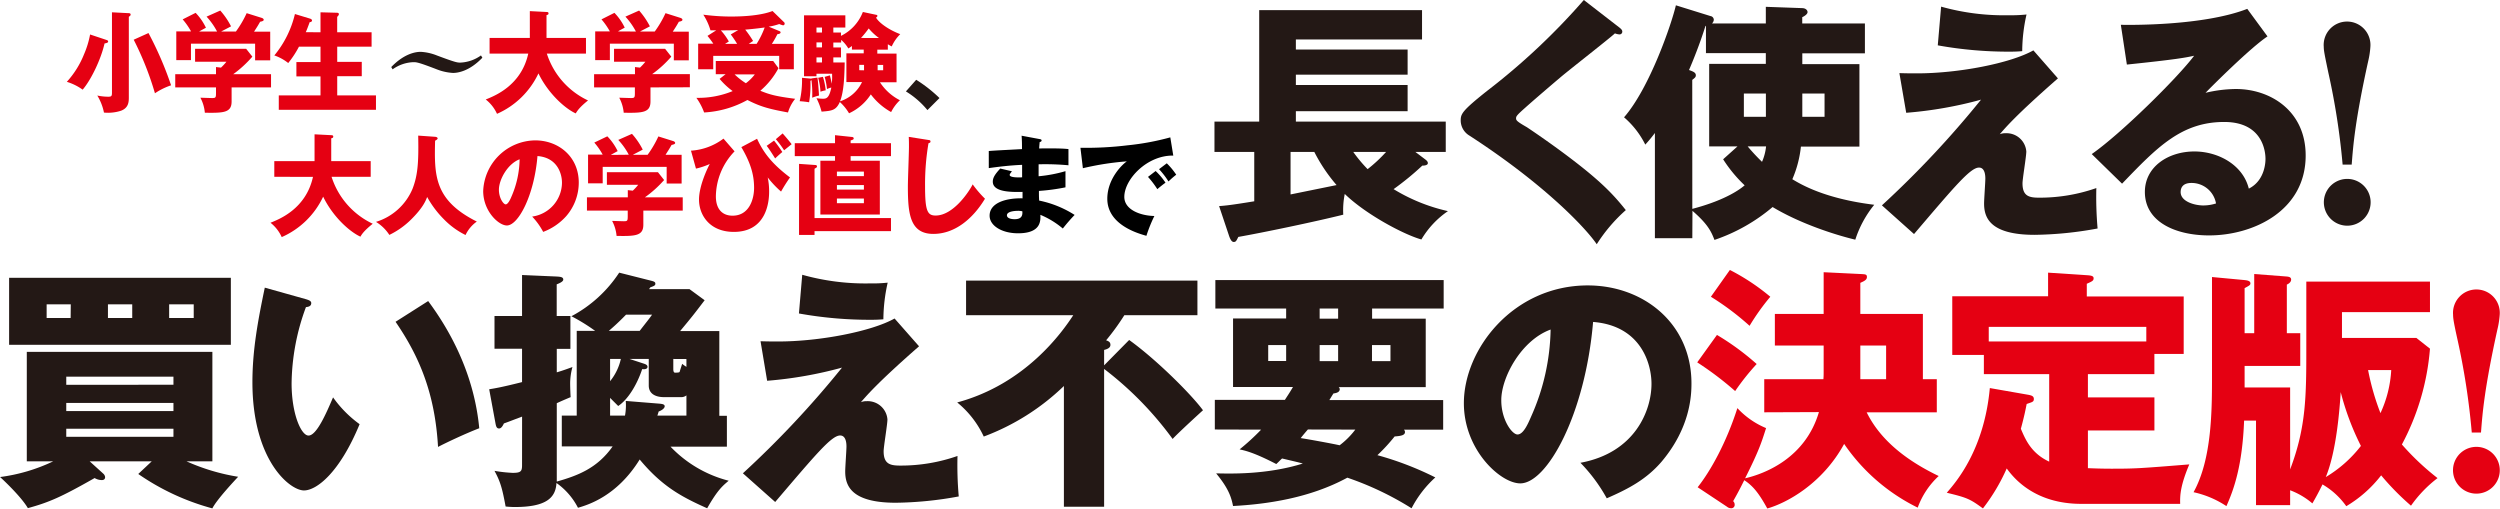 <svg xmlns="http://www.w3.org/2000/svg" viewBox="0 0 696.87 141.78"><defs><style>.cls-1{fill:#231815;}.cls-2{fill:#e50012;}</style></defs><g id="レイヤー_2" data-name="レイヤー 2"><g id="txt"><path class="cls-1" d="M397.24,44.4c.28.21.77.57.77,1.06s-.63.71-1.55.71a77.84,77.84,0,0,1-8,6.55,49.78,49.78,0,0,0,15.15,6.13,25,25,0,0,0-7.4,7.9c-4.86-1.34-15.51-7-21.36-12.69a23,23,0,0,0-.42,5.78c-8,2-22.77,5.07-29.25,6.2-.56,1.13-.7,1.41-1.27,1.41s-1-.7-1.41-2l-2.68-8c1.84-.14,3.32-.28,9.8-1.34V42.36H338.53V33.9H351V2.82h45.39V11H361.22v2.81h31.15v7H361.22v2.89h31.15V31H361.22V33.9H403v8.46h-8.46Zm-24.67,7.19a45.62,45.62,0,0,1-6.2-9.23h-6.63V54.2Zm4.65-9.23a40.34,40.34,0,0,0,4,4.79,40.67,40.67,0,0,0,5.14-4.79Z"/><path class="cls-1" d="M451.5,7.75c.42.36.71.64.71,1.06a.76.76,0,0,1-.85.78,4.33,4.33,0,0,1-1.2-.29c-1.41,1.34-12.89,10.29-15.29,12.34-3.24,2.75-7.19,6.13-9.8,8.46-2.25,2-2.47,2.32-2.47,2.89s.29.91,3,2.46c.21.14,6.69,4.44,13,9.3,8,6.14,11.35,9.73,14.59,13.82a44.49,44.49,0,0,0-8.1,9.51c-3.1-4.58-14.73-16.84-35.52-30.3a4.92,4.92,0,0,1-2.4-4.16c0-1.83.28-2.68,7.4-8.32A185.87,185.87,0,0,0,441.49,0Z"/><path class="cls-1" d="M471.73,66.39H461.3V37.07a41.65,41.65,0,0,1-2.68,3.24,24.29,24.29,0,0,0-5.92-7.61C459.89,24.46,466,6.48,467.15,1.48l9.65,3a1.07,1.07,0,0,1,.92,1.06,1.61,1.61,0,0,1-.5,1h15V1.9l10.08.36c1,0,1.55.56,1.55,1.12s-.85,1.13-1.48,1.41V6.55h17.47v8.32H502.39v3h15.92v23H502a31,31,0,0,1-2.39,9.09c2.46,1.48,9.09,5.43,22.83,7.12a30,30,0,0,0-5.28,9.73c-5.92-1.42-15.58-4.59-23.05-9.1a49.73,49.73,0,0,1-16.21,9.17c-.92-2.47-2-4.52-6.13-8.11Zm0-8.17c9.72-2.54,13.67-5.78,14.59-6.56a38.21,38.21,0,0,1-6-7.26l4-3.59h-7.89v-23h15.79v-3H475.53V7.19l-.14.07c-1.62,5.14-3.52,9.8-4.58,12.26,1.2.43,1.9.71,1.9,1.48,0,.5-.28.71-1,1.27Zm20.51-25.66V26.08H486.1v6.48Zm-5.08,8.25a54.84,54.84,0,0,0,4,4.3,14.42,14.42,0,0,0,1.13-4.3Zm15.23-14.73v6.48h6.2V26.08Z"/><path class="cls-1" d="M573.64,21.85c-12,10.5-14.8,13.95-16.21,15.57a3.91,3.91,0,0,1,1.62-.28,5.52,5.52,0,0,1,5.78,5.08c0,1.41-1.06,7.61-1.06,8.88,0,3.52,1.76,4,4.58,4a47.7,47.7,0,0,0,16-2.68,101,101,0,0,0,.35,11.27,101.4,101.4,0,0,1-17.55,1.77c-12.61,0-14.09-4.94-14.09-8.74,0-1.13.35-5.92.35-6.91,0-.56,0-3.1-1.76-3.1-2.4,0-6.7,5.14-18.12,18.53l-8.95-8a271.43,271.43,0,0,0,27.63-29.46,111.5,111.5,0,0,1-20.86,3.66l-1.9-11.06c2.32.07,3.45.07,4.93.07,11.56,0,26.08-2.82,32.42-6.41Zm-32.56-20a64.77,64.77,0,0,0,18.81,2.4,41.1,41.1,0,0,0,5-.21,46.93,46.93,0,0,0-1.2,10.22c-.85.07-1.83.14-3.24.14a110.9,110.9,0,0,1-20.3-1.76Z"/><path class="cls-1" d="M632.06,10.15c-4.79,3.17-15.72,14.1-17.27,15.72a37.71,37.71,0,0,1,8.46-1.06c9.59,0,19.45,6.06,19.45,18.54,0,15.5-14.73,22.27-26.92,22.27-9.09,0-17.9-3.6-17.9-12.12,0-7,6.48-11.28,13.81-11.28,6.63,0,13.53,3.73,15.16,10.36,4.65-2.33,4.65-7.75,4.65-8.32C631.5,42.57,630.93,34,620,34c-11.91,0-18.68,7-28.48,17.2l-8.45-8.25c8.1-5.64,23.82-21.14,28.54-27.41-2.25.49-4.65,1-18.75,2.46L591.18,6.91c2.75.07,23.12.28,35.24-4.44ZM610.85,51c-2.4,0-3,1.34-3,2.54,0,2.67,3.94,3.73,6.34,3.73a11.69,11.69,0,0,0,3.52-.56A6.9,6.9,0,0,0,610.85,51Z"/><path class="cls-1" d="M653,45.88a195.86,195.86,0,0,0-4-25.72c-1-4.79-1.26-6.06-1.26-7.12a6.52,6.52,0,1,1,13,0,23.85,23.85,0,0,1-.63,4.09c-3.66,16.63-4.16,23.4-4.58,28.75Zm-5.21,10a6.52,6.52,0,0,1,13,0,6.52,6.52,0,1,1-13,0Z"/><path class="cls-1" d="M42.29,128.6H25l3.81,3.45a1.52,1.52,0,0,1,.49.92c0,.64-.42.85-.92.85a3.91,3.91,0,0,1-2-.57c-9.3,5.29-12.69,6.77-18.61,8.39-1.9-3.24-7-8-7.75-8.67a49,49,0,0,0,14.8-4.37H7.47V98.08H59.2V128.6H52a57.38,57.38,0,0,0,14.38,4.3c-.77.85-5.85,6.2-7.19,8.81a66.47,66.47,0,0,1-20.65-9.59ZM64.35,77.43V96.11H2.54V77.43Zm-44.62,7.4H13v3.81h6.69Zm28.62,22.42V105H18.47v2.26Zm-29.88,5.07v2.26H48.35v-2.26Zm0,7.19v2.25H48.35v-2.25ZM30.09,88.64h6.77V84.83H30.09Zm17.06,0H54V84.83H47.15Z"/><path class="cls-1" d="M85.35,83.42c.63.21,1.41.43,1.41,1.06,0,.92-.85,1.06-1.48,1.13a63.06,63.06,0,0,0-4,21.21c0,8.6,2.68,14.59,4.72,14.59,2.26,0,4.94-6.2,6.84-10.64a32.08,32.08,0,0,0,7.4,7.47c-5.64,13.67-12.05,18.47-15.51,18.47-3.94,0-14.37-8.39-14.37-30.17,0-9,1.55-17.27,3.45-26.36Zm34,.5c7.75,10.43,13,22.41,14.24,35.45-4.16,1.62-9.17,4-11.49,5.21-.85-14.94-5.22-25.23-11.84-34.88Z"/><path class="cls-1" d="M145.53,116.13c-3,1.12-3.45,1.33-5.07,1.9-.42.92-.85,1.41-1.34,1.41-.71,0-.85-.64-1-1.41l-1.76-9.52c1.69-.28,3.45-.56,9.16-2v-9.3h-7.68V88.08h7.68V76.66l9.66.42c1.06.07,1.83.14,1.83.85,0,.42-.56.84-1.83,1.33v8.82H159v9.16h-3.8v6.55c1.9-.56,3.17-1.05,4.37-1.48a17.51,17.51,0,0,0-.64,4.51c0,1,.07,3.17.14,3.88-2,.84-2.81,1.2-3.87,1.69v21.85c5.64-1.62,11.2-3.59,15.57-9.8H156.6v-8.6h4.16V92.23h5.14a51.65,51.65,0,0,0-6.62-4.08A36.21,36.21,0,0,0,172.6,76l8.67,2.19c1.12.28,1.41.42,1.41.91s-.43.64-1.41,1a3.68,3.68,0,0,1-.36.49h11.28l4.23,3.1c-3.17,4.16-3.45,4.52-6.84,8.6h10.93v23.61h2.11v8.6H186.9A34,34,0,0,0,203.12,134c-1.56,1.34-3,2.39-6,7.68-7.11-3.17-12.54-6.06-18.81-13.6-6.35,10.29-14.52,12.68-17.2,13.46a19.11,19.11,0,0,0-6-6.91c-.21,4-2.68,6.7-11.56,6.7-1.06,0-1.83-.07-2.61-.14-1-5.43-1.55-7.05-3.1-9.94a40.11,40.11,0,0,0,5.07.56c2.26,0,2.61-.42,2.61-2.11Zm32.78-23.9c1.9-2.46,2.67-3.38,3.45-4.51H174.5c-2.61,2.68-4,3.81-4.79,4.51Zm5.63,20.3c.57.07,1.34.14,1.34.71s-.77,1.12-1.69,1.48a10,10,0,0,1-.35,1.12h8.1v-5.63a2.27,2.27,0,0,1-1.55.49h-4.72c-2,0-4.23-.71-4.23-3.24v-7.4h-5.35l3.87,1.27c.43.14,1.13.35,1.13.91s-.63.78-1.48.64c-1.48,4.44-4,8.52-6.69,10.29l-2.26-2.26v4.93h4.16a16,16,0,0,0,.21-4.08Zm-13.88-6.27a15,15,0,0,0,3-6.2h-3Zm17.62-6.2v2.82c0,.63.14,1,.49,1,.85,0,1.2-.07,1.27-.21.21-.7.49-1.55.71-2.25a10.1,10.1,0,0,0,1.19.84v-2.18Z"/><path class="cls-1" d="M256.18,96.53c-12,10.5-14.8,14-16.21,15.58a4,4,0,0,1,1.62-.28,5.51,5.51,0,0,1,5.78,5.07c0,1.41-1.06,7.61-1.06,8.88,0,3.53,1.77,4,4.59,4a47.78,47.78,0,0,0,16-2.68,98.86,98.86,0,0,0,.35,11.28,101.47,101.47,0,0,1-17.55,1.76c-12.62,0-14.1-4.93-14.1-8.74,0-1.13.35-5.92.35-6.91,0-.56,0-3.1-1.76-3.1-2.39,0-6.69,5.15-18.11,18.54l-9-8a270.42,270.42,0,0,0,27.63-29.46,112.36,112.36,0,0,1-20.87,3.67L212,95.12c2.33.07,3.45.07,4.93.07,11.56,0,26.08-2.82,32.43-6.41ZM223.62,76.59A65.13,65.13,0,0,0,242.44,79a40.91,40.91,0,0,0,5-.21A47.63,47.63,0,0,0,246.24,89c-.84.07-1.83.14-3.24.14a111,111,0,0,1-20.3-1.76Z"/><path class="cls-1" d="M314.75,94.77c7.47,5.36,17.19,15,20.58,19.59-.64.57-7.05,6.42-8.46,8a94.52,94.52,0,0,0-19.1-19.52v38.41H296.56V107.6a64.73,64.73,0,0,1-22.34,14.09,26.89,26.89,0,0,0-7.4-9.51c19.1-5.15,29.32-19.66,32.35-24.32H269.29V78.21h64.49v9.65H313.41a65.74,65.74,0,0,1-5.08,7c.57.21,1.2.42,1.2,1.27s-.91,1.2-1.76,1.41v4.3Z"/><path class="cls-1" d="M338.63,119.72v-8.25h19.53c.63-1,1.27-1.9,2.25-3.59h-16.7V88.78h14.8V86H338.78V78.07h63.64V86H382.47v2.82h14.95v19.1H373.17a.86.86,0,0,1,.28.56c0,1-1.34,1.13-1.76,1.2-.49.78-.7,1.13-1.13,1.83h31.72v8.25H391.35a1.19,1.19,0,0,1,.29.64c0,.84-.85,1.12-2.89,1.26a49.58,49.58,0,0,1-4.8,5.22,87.76,87.76,0,0,1,16.14,6.2,30.7,30.7,0,0,0-6.62,8.6,85.34,85.34,0,0,0-17.9-8.53c-10.5,5.71-22.49,7.4-31.86,7.9-.49-2.47-1.27-4.94-4.72-9.1,3.87.07,14,.43,24.17-2.74-1.27-.36-2.54-.64-5.78-1.41-.42.35-1,1-1.62,1.55-6.41-3.32-8.74-3.74-10.22-4.09a63.91,63.91,0,0,0,6-5.5Zm19.88-23.54h-5v4.44h5Zm6.06,23.54c-.56.64-1.34,1.55-2,2.4,2.32.35,8.88,1.55,10.85,2a22.2,22.2,0,0,0,4.37-4.37ZM373,86h-5.15v2.82H373Zm-5.15,14.66H373V96.18h-5.15Zm14.59,0h5.15V96.18h-5.15Z"/><path class="cls-1" d="M440.54,129c15.3-2.82,19.81-14.66,19.81-22,0-5.71-3-16.21-16.28-17.26-2.19,25.79-12.83,45-20.3,45-5.5,0-15.72-9.3-15.72-22.34,0-15.15,13.82-32.84,34.54-32.84,15.43,0,28.9,10.5,28.9,27.34,0,3.25-.29,12.27-8.32,21.78-4.3,5-9.3,7.61-15.29,10.22A45.75,45.75,0,0,0,440.54,129Zm-22.06-17.41c0,5.43,3,9.52,4.52,9.52,1.69,0,3-3.17,3.8-5a61.69,61.69,0,0,0,5.43-24.25C424.05,94.84,418.48,105.2,418.48,111.54Z"/><path class="cls-2" d="M478.6,93.36a71.18,71.18,0,0,1,11.07,8.11,66.11,66.11,0,0,0-6,7.54,89,89,0,0,0-10.57-8Zm13.18,21.57V105.7h16.49c.07-.92.07-1.27.07-3V96.32h-13.6V87.51h13.6V75.88l10.22.5c1.41.07,1.84.07,1.84.84s-.71,1.13-1.84,1.62v8.67H536V105.7h3.88v9.23H520.33c4.08,8.32,12,13.88,20.08,17.76a22.31,22.31,0,0,0-5.85,8.81,53.19,53.19,0,0,1-20.51-17.76c-6.06,11.13-16.07,16.49-21.42,18-2.33-4.23-3.95-6.27-6.42-7.89-1,2-1.62,3.24-3.1,5.85a1.25,1.25,0,0,1,.42.91.93.93,0,0,1-1,1.06,1.75,1.75,0,0,1-1.13-.42l-8.18-5.43c3.67-4.65,8-12.47,11.07-22.06a22.82,22.82,0,0,0,8,5.57c-1.27,4-2,6.34-5.85,14,5.78-1.34,16.85-5.78,20.58-18.46ZM482.2,75.25a60.09,60.09,0,0,1,11.27,7.47,63.19,63.19,0,0,0-5.78,8.1,74.79,74.79,0,0,0-10.78-8.1Zm43.55,30.45V96.32h-7.19v9.38Z"/><path class="cls-2" d="M582,110.77h18.54V120H582v10.5c1.76.07,3.81.15,6.55.15,6.63,0,7.76-.08,21.71-1.2-2.46,5.85-2.61,8.53-2.54,11H580.16c-12.9,0-18.75-7.05-20.79-9.87a53,53,0,0,1-6.63,11.14c-3.66-2.68-4.44-3-10.08-4.37,2.61-3,10.43-12,12-29.18l10.86,1.9c.63.15,1.41.29,1.41,1.13s-.43.85-2,1.41c-.35,1.76-.7,3.53-1.62,6.91,1.27,3,2.89,6.84,7.9,9.16V104.29H553V98.93h-8.81V82.58h26.71V76l10.79.71c1,.07,1.9.14,1.9.84s-.35.85-1.9,1.55v3.53H608.7V98.65h-8.17v5.64H582Zm16.28-15.58V91.11H554.36v4.08Z"/><path class="cls-2" d="M642.88,78.49h34.47V87H652.82v7.19h20.72l3.81,3a68.14,68.14,0,0,1-7.83,26.71,72.08,72.08,0,0,0,9.94,9.37,34.91,34.91,0,0,0-7.4,7.69,72.49,72.49,0,0,1-8.32-8.46,34.5,34.5,0,0,1-9.72,8.6,21.19,21.19,0,0,0-6.63-6.07c-1,2.05-1.83,3.6-2.82,5.29a20.74,20.74,0,0,0-6.2-3.66v4.15h-9.51V117.25h-3.32c-.49,12.55-2.82,19.1-4.93,23.83a27,27,0,0,0-9.16-3.88c5.14-9.3,5.14-22.84,5.14-32.84V77.22l9.09.85c.5.07,1.62.14,1.62.91,0,.5-.35.64-1.62,1.34V92.87h2.68V76.38l9.09.7c.64.07,1.2.21,1.2.85s-.56,1.12-1.2,1.4V92.87h3.74V102H625.68v6h12.69v22.84c4.51-11.84,4.51-20.58,4.51-34.33ZM658.1,124.3a73.93,73.93,0,0,1-5.63-15c-.29,4.44-1.13,16.35-4.16,23.68A35.13,35.13,0,0,0,658.1,124.3Zm2-21.14a68.86,68.86,0,0,0,3.45,12,32.68,32.68,0,0,0,3-12Z"/><path class="cls-2" d="M689,120.57a197.28,197.28,0,0,0-3.94-25.73c-1.06-4.79-1.27-6.06-1.27-7.12a6.52,6.52,0,1,1,13,0,23.83,23.83,0,0,1-.64,4.09c-3.66,16.63-4.16,23.4-4.58,28.76Zm-5.21,10a6.52,6.52,0,0,1,13,0,6.52,6.52,0,1,1-13,0Z"/><path class="cls-2" d="M29.72,11.15c.18.06.42.15.42.43s-.27.39-1,.54c-1,4.42-3.76,10.15-6.1,12.87a15.21,15.21,0,0,0-4.41-2.18,25.38,25.38,0,0,0,4.8-7.69,25.28,25.28,0,0,0,1.68-5.51Zm6.1-7.48c.27,0,.59.06.59.36s-.14.4-.5.64V27.05c0,1.25,0,3-2.19,3.82a11.75,11.75,0,0,1-4.74.51,14.51,14.51,0,0,0-1.86-4.75,15.29,15.29,0,0,0,3,.33c.89,0,1.09-.12,1.09-1.09V3.43Zm5.57,5.54a96.13,96.13,0,0,1,6.3,14.57A18.37,18.37,0,0,0,43.19,26a85.17,85.17,0,0,0-5.92-14.93Z"/><path class="cls-2" d="M64.56,24.36V28.3c0,3.12-2.25,3.21-7.46,3.12a10.84,10.84,0,0,0-1.24-4.18c.45,0,2.75.09,3.26.09,1.09,0,1.09-.16,1.09-1.7V24.36H48.85V20.69H60.21v-2l1.39.16a14.48,14.48,0,0,0,1.51-1.64H54.38v-3.6H68.62l1.72,2.18A31.44,31.44,0,0,1,65,20.69H75.55v3.67ZM60.51,8.79a19.33,19.33,0,0,0-2.93-4.15l3.82-1.7a21.06,21.06,0,0,1,3,4.4c-.42.24-2.37,1.24-2.76,1.45h4.12a29.6,29.6,0,0,0,3-5.12L73,5c.15.06.51.22.51.52s-.48.45-1,.54c-.77,1.37-1,1.67-1.69,2.76h4.5v8H71.11V12.18H53.23v4.58H49.14v-8h4.12a19.28,19.28,0,0,0-2.34-3.36l3.61-1.82A15.63,15.63,0,0,1,57.4,7.73c-1.27.7-1.57.85-1.89,1.06Z"/><path class="cls-2" d="M89.34,9V3.43l4.44.12c.45,0,.68.09.68.42a.73.73,0,0,1-.2.43,2.7,2.7,0,0,1-.27.3V9h9.59V13H94v4.24h6.84v4H94v5.36h10.8v4H77.71v-4H89.34V21.3H82.62v-4h6.72V13h-6a27.07,27.07,0,0,1-3,4.57,12.88,12.88,0,0,0-3.87-2.12A28.31,28.31,0,0,0,82.21,3.91l4.11,1.25c.33.09.65.24.65.57s-.44.45-.65.45c-.35,1-1,2.67-1.09,2.79Z"/><path class="cls-1" d="M109.06,18.69c3.64-3.78,6.84-4.24,8.2-4.24a14.13,14.13,0,0,1,4.5,1c5.33,2,5.74,2,6.57,2a10.57,10.57,0,0,0,5.74-2l.39.64c-3.64,3.79-6.84,4.24-8.2,4.24a14.62,14.62,0,0,1-4.5-1c-5.33-2.06-5.75-2-6.57-2a10.57,10.57,0,0,0-5.75,2Z"/><path class="cls-2" d="M136.47,14.94V10.58h11.22V3.1l4.65.24c.17,0,.56,0,.56.39s-.3.39-.56.49v6.36h11v4.36H152.43A21.75,21.75,0,0,0,163.91,28c-2.49,2-3,2.94-3.43,3.61-3-1.37-7.7-5.58-10.39-11.15a23,23,0,0,1-11.55,11.27,10.71,10.71,0,0,0-3.14-4c2.49-1,9.89-3.88,11.85-12.78Z"/><path class="cls-2" d="M181.32,24.36V28.3c0,3.12-2.25,3.21-7.46,3.12a11,11,0,0,0-1.25-4.18c.45,0,2.76.09,3.26.09,1.1,0,1.1-.16,1.1-1.7V24.36H165.6V20.69H177v-2l1.39.16a15.5,15.5,0,0,0,1.51-1.64h-8.74v-3.6h14.24l1.72,2.18a31,31,0,0,1-5.33,4.87H192.3v3.67ZM177.26,8.79a19.33,19.33,0,0,0-2.93-4.15l3.82-1.7a21.06,21.06,0,0,1,3,4.4c-.42.24-2.37,1.24-2.75,1.45h4.11a29.6,29.6,0,0,0,3-5.12L189.72,5c.15.06.51.22.51.52s-.48.45-1,.54c-.77,1.37-1,1.67-1.69,2.76H192v8h-4.17V12.18H170v4.58h-4.09v-8H170a19.28,19.28,0,0,0-2.34-3.36l3.61-1.82a15.63,15.63,0,0,1,2.87,4.12c-1.27.7-1.57.85-1.89,1.06Z"/><path class="cls-2" d="M202.25,20.69h-2.73V17h16L217,19a21.75,21.75,0,0,1-5.06,6.3c2.72,1.12,4.5,1.57,9.71,2.24a11.15,11.15,0,0,0-2,3.81c-4.79-.9-7.37-1.45-11.31-3.48a28,28,0,0,1-12.07,3.48,16.57,16.57,0,0,0-2.16-4.08,25,25,0,0,0,10.12-1.88,20.6,20.6,0,0,1-3.64-3.4Zm15.06-12a.36.36,0,0,1,.27.36c0,.3-.44.43-.89.49a24.2,24.2,0,0,1-1.54,2.69h6.13V19.3H217.2V15.57H198.81V19.3h-4.2V12.18h4.23A27.35,27.35,0,0,0,197.21,10l2.43-1.54c-1.12,0-1.24,0-1.6,0a16.23,16.23,0,0,0-2-4.37,58.84,58.84,0,0,0,7.82.52c3.49,0,8.34-.3,11.48-1.54l3.2,3.11a.45.45,0,0,1,.18.37.46.46,0,0,1-.45.51,7,7,0,0,1-1.06-.36,16.71,16.71,0,0,1-2.93.73Zm-11.54-.31c-1.69.07-2.22.07-4.83.1a16,16,0,0,1,2.22,3.09l-1.06.66h3.37a28.48,28.48,0,0,0-1.77-2.63Zm-1,12.36a19.36,19.36,0,0,0,3.14,2.46,12.38,12.38,0,0,0,2.49-2.46Zm6.13-8.51a23,23,0,0,0,2.25-4.57c-.41.06-2.78.39-5.42.6a31.18,31.18,0,0,1,2.19,3.15l-1.21.82Z"/><path class="cls-2" d="M226.14,21.87l1.71-.24c.27,1.58.42,4.79.45,5a11.78,11.78,0,0,0-1.9.61,30.82,30.82,0,0,0-.21-4.94.4.4,0,0,1-.29.21,30,30,0,0,1-.36,6,25.88,25.88,0,0,0-2.63-.3,25.52,25.52,0,0,0,.65-6.52l2.28.21a1.15,1.15,0,0,1,.33.07Zm8.28-12.81V10a12.36,12.36,0,0,0,6.1-6.66l3.67.78c.12,0,.39.1.39.31s-.24.39-.39.48c.92,1.58,3.82,3.52,6.75,4.61a11.25,11.25,0,0,0-2.37,3.42,9.86,9.86,0,0,1-1.09-.61v1.52h-2.93v1.09h5.36v8h-4.62a14.46,14.46,0,0,0,5.56,5,11.63,11.63,0,0,0-2.45,3.3,18,18,0,0,1-5.66-4.93,14.45,14.45,0,0,1-6.07,5.27,13.7,13.7,0,0,0-2.57-3.15c-1.07,2.36-2.22,2.45-5.09,2.69a17.91,17.91,0,0,0-1.42-3.75,12.46,12.46,0,0,0,1.74.15c.89,0,1.78,0,2.4-3.12a6.62,6.62,0,0,0-1.21.42,19.24,19.24,0,0,0-.65-3.39l1.45-.42c.14.51.32,1.21.53,2.33a16.56,16.56,0,0,0,.09-2.79h-4.35v.7h-3.47V4.28h11.52V7.67h-3.35V9.06Zm-5.29,0V7.67h-1.54V9.06Zm0,4.15V11.82h-1.54v1.39Zm0,4.21V16h-1.54v1.42Zm.26,4a17.87,17.87,0,0,1,.77,3.76,7.35,7.35,0,0,0-1.45.39,18.61,18.61,0,0,0-.65-3.88Zm2.9-9.57v1.39h2.13V16h-2.13v1.42h3.17c-.09,3.58-.18,8-1.3,10.82a10.2,10.2,0,0,0,6.13-5.37h-4.36v-8h4.83V13.82h-3.29v-1a12.19,12.19,0,0,1-1,.69,9.26,9.26,0,0,0-2-2.39v.73Zm8.56,7.75V18.09h-1.33v1.48Zm4.17-9a16,16,0,0,1-2.87-2.67A26.64,26.64,0,0,1,240,10.58Zm-.38,7.51v1.48h1.54V18.09Z"/><path class="cls-1" d="M258.52,30.69a24,24,0,0,0-6-5.21l2.87-3.24a38.9,38.9,0,0,1,6.49,5.09Z"/><path class="cls-2" d="M76.46,49.28V44.92H87.68V37.44l4.65.24c.17,0,.56,0,.56.39s-.3.4-.56.49v6.36h11v4.36H92.42A21.8,21.8,0,0,0,103.9,62.37c-2.48,2-3.05,2.93-3.43,3.6-3-1.36-7.7-5.57-10.39-11.15A22.93,22.93,0,0,1,78.53,66.09a10.68,10.68,0,0,0-3.13-4c2.48-1,9.88-3.88,11.84-12.78Z"/><path class="cls-2" d="M121.28,38.13c.65.06.71.37.71.46s-.09.33-.71.63c-.21,9.55-.36,16.54,11.63,22.54a9.55,9.55,0,0,0-3.14,3.75,21.7,21.7,0,0,1-6-4.36,27.62,27.62,0,0,1-4.7-6.24c-.39,1-1.1,2.91-4.41,6.21a22.55,22.55,0,0,1-6.13,4.36,11.65,11.65,0,0,0-3.73-3.63A16.16,16.16,0,0,0,115,52.61c1.36-3.54,1.75-6.87,1.57-14.81Z"/><path class="cls-2" d="M148.34,60.37a9.62,9.62,0,0,0,8.31-9.45c0-2.46-1.27-7-6.83-7.42-.92,11.08-5.39,19.35-8.53,19.35-2.31,0-6.6-4-6.6-9.6a14.7,14.7,0,0,1,14.5-14.12c6.49,0,12.14,4.52,12.14,11.76a14.3,14.3,0,0,1-3.49,9.35,16.31,16.31,0,0,1-6.43,4.4A19.16,19.16,0,0,0,148.34,60.37Zm-9.27-7.49c0,2.34,1.27,4.09,1.89,4.09s1.28-1.36,1.6-2.15a26.88,26.88,0,0,0,2.28-10.42C141.41,45.71,139.07,50.16,139.07,52.88Z"/><path class="cls-2" d="M179.33,58.7v3.94c0,3.12-2.25,3.21-7.46,3.12a11,11,0,0,0-1.24-4.18c.44,0,2.75.09,3.25.09,1.1,0,1.1-.15,1.1-1.7V58.7H163.61V55H175v-2l1.39.15a14.53,14.53,0,0,0,1.51-1.64h-8.73V48h14.23l1.72,2.18A31.31,31.31,0,0,1,179.77,55h10.54V58.7Zm-4.06-15.57A19,19,0,0,0,172.34,39l3.82-1.69a20.29,20.29,0,0,1,3,4.39c-.41.24-2.37,1.24-2.75,1.45h4.11a29.6,29.6,0,0,0,3-5.12l4.18,1.31c.14.06.5.21.5.51s-.47.45-1,.55c-.77,1.36-1,1.66-1.68,2.75H190v8h-4.17V46.52H168V51.1h-4.08v-8H168a19.69,19.69,0,0,0-2.34-3.36L169.29,38a15.7,15.7,0,0,1,2.88,4.12c-1.28.7-1.57.85-1.9,1.06Z"/><path class="cls-2" d="M204.76,42.19a18.32,18.32,0,0,0-5.21,12.54c0,3.79,2,5.39,4.65,5.39,4.61,0,6-4.54,6-7.78,0-4-1.21-7.33-3.55-11.33l4.38-2.33c2,4.39,4.74,7.42,9.18,10.78a46.16,46.16,0,0,0-2.49,3.94A27,27,0,0,1,214,49.46a18.87,18.87,0,0,1,.39,4.06c0,2.82-.77,11.12-9.83,11.12-6.75,0-9.71-4.7-9.71-9,0-4.06,2.64-9.3,3-9.93A20.32,20.32,0,0,1,194,47l-1.39-5a16.77,16.77,0,0,0,9.06-3.36Zm11-3a35.55,35.55,0,0,1,2.31,3.18c-.65.55-.8.67-2,1.79-.59-.94-1.65-2.63-2.36-3.51Zm2.4-2c.94,1.06,1.65,1.91,2.51,3l-2.1,1.7a26.71,26.71,0,0,0-2.31-3.09Z"/><path class="cls-2" d="M248.36,39.92v3.61H237.11V44.8h8.14v15H228.68v-15h4.08V43.53H221.54V39.92h11.22V37.68l4.53.48c.36,0,.68.09.68.4s-.09.33-.86.6v.76Zm0,20.87v3.63H227.05v1.06h-4.32V45.68l4.32.3c.41,0,.68.06.68.39s-.06.27-.68.67V60.79ZM233.29,49.1h7.52V47.83h-7.52Zm7.52,2.48h-7.52v1.27h7.52Zm0,3.76h-7.52v1.3h7.52Z"/><path class="cls-2" d="M258.69,39c.45.06.68.09.68.43s-.2.36-.56.51a68,68,0,0,0-.95,12c0,6.87.66,8.14,2.94,8.14,5.06,0,9.53-7,10.33-8.69a30.81,30.81,0,0,0,3.43,4c-3.37,5.6-8.41,9.81-14.39,9.81-6.57,0-7.1-5.69-7.1-13.26,0-1.76.3-9.42.3-11,0-.88,0-1.91-.06-2.79Z"/><path d="M289.81,38.77c.26.06.53.09.53.39s-.33.4-.53.43c-.12,1.18-.12,1.45-.15,1.79,1.36,0,5.95-.1,8.17.18v4.51a70.9,70.9,0,0,0-8.32-.27v3.33A38.75,38.75,0,0,0,297,47.71v4.51a55.53,55.53,0,0,1-7.4,1c0,1.3,0,1.42.06,2.69a29.11,29.11,0,0,1,9.89,4,48.83,48.83,0,0,0-3.29,3.79A23.75,23.75,0,0,0,290,59.88c.06,1.58.27,5.15-6.21,5.15-4.59,0-7.94-2.15-7.94-4.91,0-3.45,4.24-4.93,9.18-4.84,0-.7,0-.7,0-1.79-2.93.06-8.29.15-8.29-2.85,0-1.06.54-2,2.08-3.66l3.25.76c-.53.72-.62.81-.62,1s0,.84,3.46.69c0-.54,0-3,0-3.48-3.64.15-6.83.57-9.29.91V42.1c1.45-.15,7.93-.45,9.26-.54,0-1.15,0-2.34-.11-3.73Zm-6.13,20c-.15,0-3,0-3,1.24,0,1,1.63,1.09,2.13,1.09,1.45,0,2.34-.54,2.16-2.21A6.34,6.34,0,0,0,283.68,58.76Z"/><path d="M327.05,43.37c-7.32-.12-13.65,6.61-13.65,11.51,0,3.52,4.35,5.24,8.38,5.33a40.14,40.14,0,0,0-2.22,5.52c-2.4-.67-10.9-3.09-10.9-10.33,0-5.61,4.24-9.63,5.45-10.42a78.26,78.26,0,0,0-12.26,1.91l-.68-5.7a94.77,94.77,0,0,0,13.18-.69,71.3,71.3,0,0,0,11.87-2.21Zm-4.92,4.3a18.6,18.6,0,0,1,2.75,3.25c-.82.6-1.24.93-2.28,1.81A24.43,24.43,0,0,0,320,49.31Zm3.11-2.15a19.41,19.41,0,0,1,2.63,3.18c-.74.58-1.24,1-2.16,1.88a22.35,22.35,0,0,0-2.63-3.42Z"/></g></g></svg>